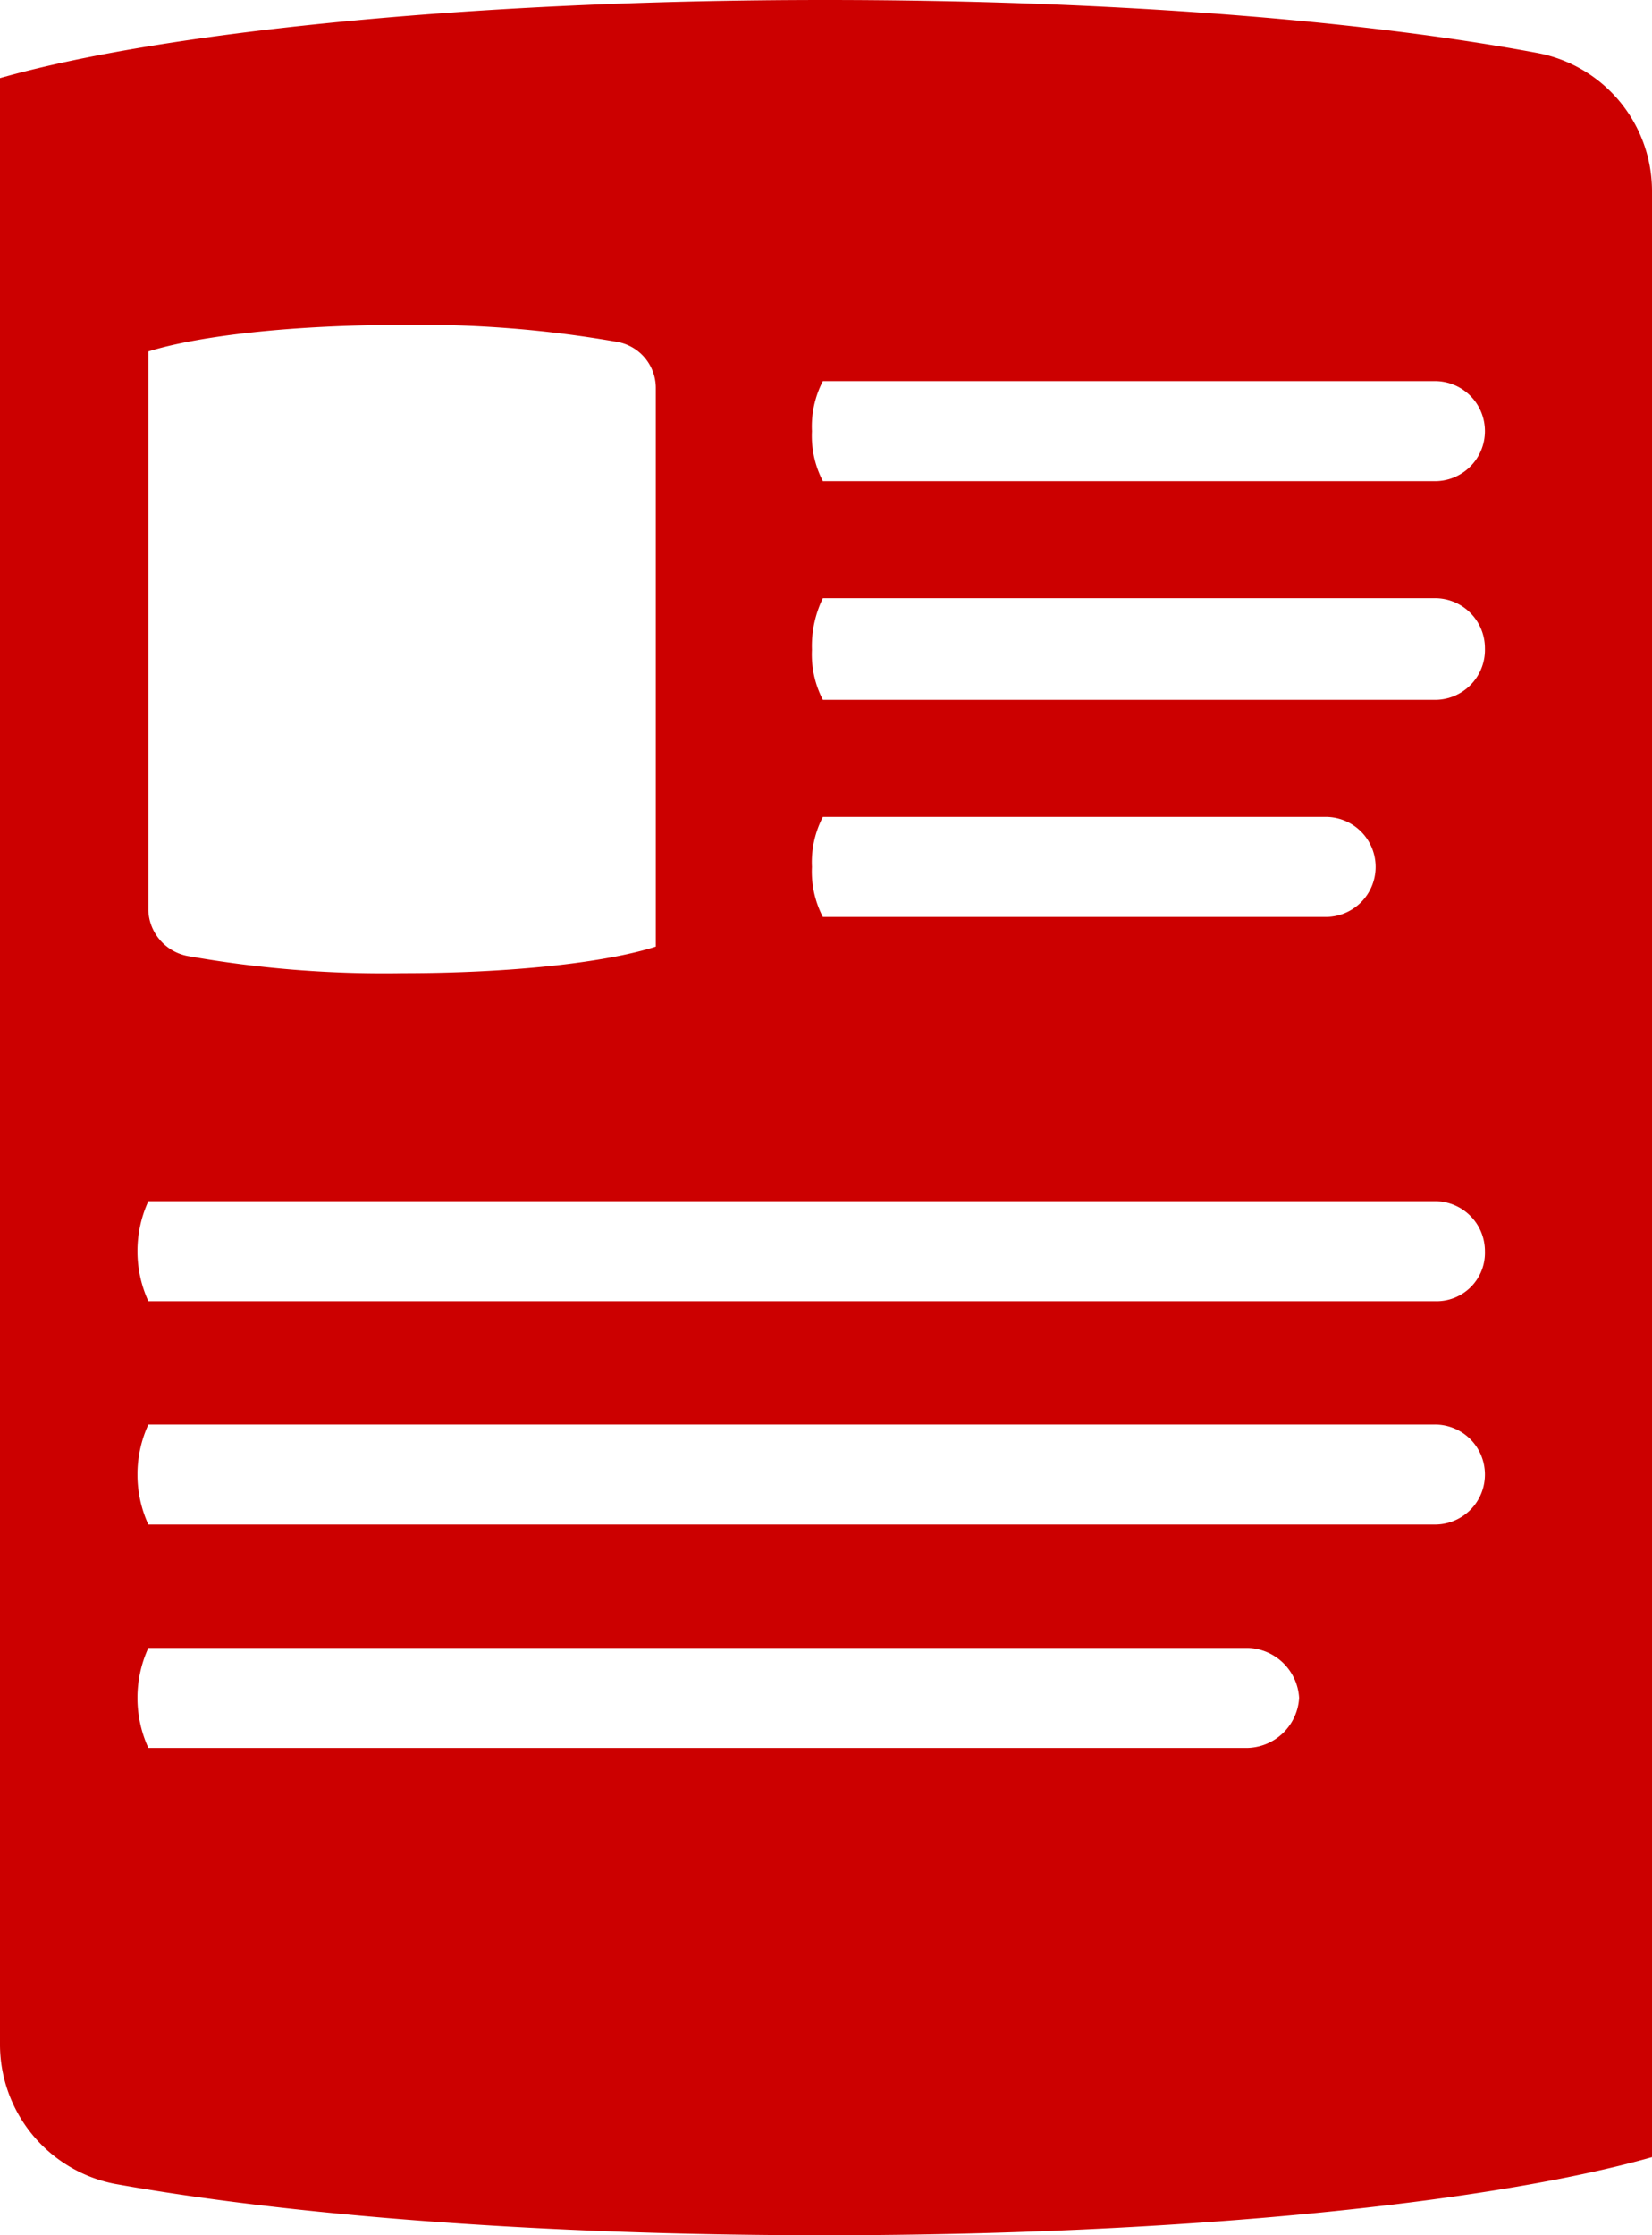 <svg id="Layer_1" data-name="Layer 1" xmlns="http://www.w3.org/2000/svg" width="105.8" height="143.1" viewBox="0 0 105.8 143.1"><defs><style>.cls-1{fill:#c00;}</style></defs><path class="cls-1" d="M52.8,0C29.9,0,10.2,2.1,0,5V130.9a9.1,9.1,0,0,0,7.3,8.9c11.1,2,27.2,3.3,45.5,3.3,23.1,0,42.8-2.1,53-5V12.2a9,9,0,0,0-7.3-8.8C87.3,1.3,71.2,0,52.8,0ZM9.5,22.5c3.2-1,9.2-1.7,16.3-1.7a73.1,73.1,0,0,1,13.8,1.1A3,3,0,0,1,42,24.8V60.6c-3.1,1-9.1,1.7-16.2,1.7A71.7,71.7,0,0,1,12,61.2a3.1,3.1,0,0,1-2.5-2.9Zm70.4,89.4H9.5a7.7,7.7,0,0,1,0-6.4H79.9a3.4,3.4,0,0,1,3.3,3.2h0A3.4,3.4,0,0,1,79.9,111.9ZM91.8,97.6H9.5a7.7,7.7,0,0,1,0-6.4H91.8a3.2,3.2,0,0,1,3.3,3.2h0A3.2,3.2,0,0,1,91.8,97.6Zm.1-14.3H9.5a7.7,7.7,0,0,1,0-6.4H91.9a3.2,3.2,0,0,1,3.2,3.2h0A3.1,3.1,0,0,1,91.9,83.3ZM84.8,58.7H52.7a6.3,6.3,0,0,1-.7-3.2,6.3,6.3,0,0,1,.7-3.2H84.8a3.2,3.2,0,0,1,3.3,3.2h0A3.2,3.2,0,0,1,84.8,58.7Zm7-13.9H52.7a6.3,6.3,0,0,1-.7-3.2,7,7,0,0,1,.7-3.3H91.8a3.2,3.2,0,0,1,3.3,3.2h0A3.2,3.2,0,0,1,91.8,44.8Zm0-14H52.7a6.3,6.3,0,0,1-.7-3.2,6.3,6.3,0,0,1,.7-3.2H91.8a3.2,3.2,0,0,1,3.3,3.2h0A3.2,3.2,0,0,1,91.8,30.8Z"/></svg>